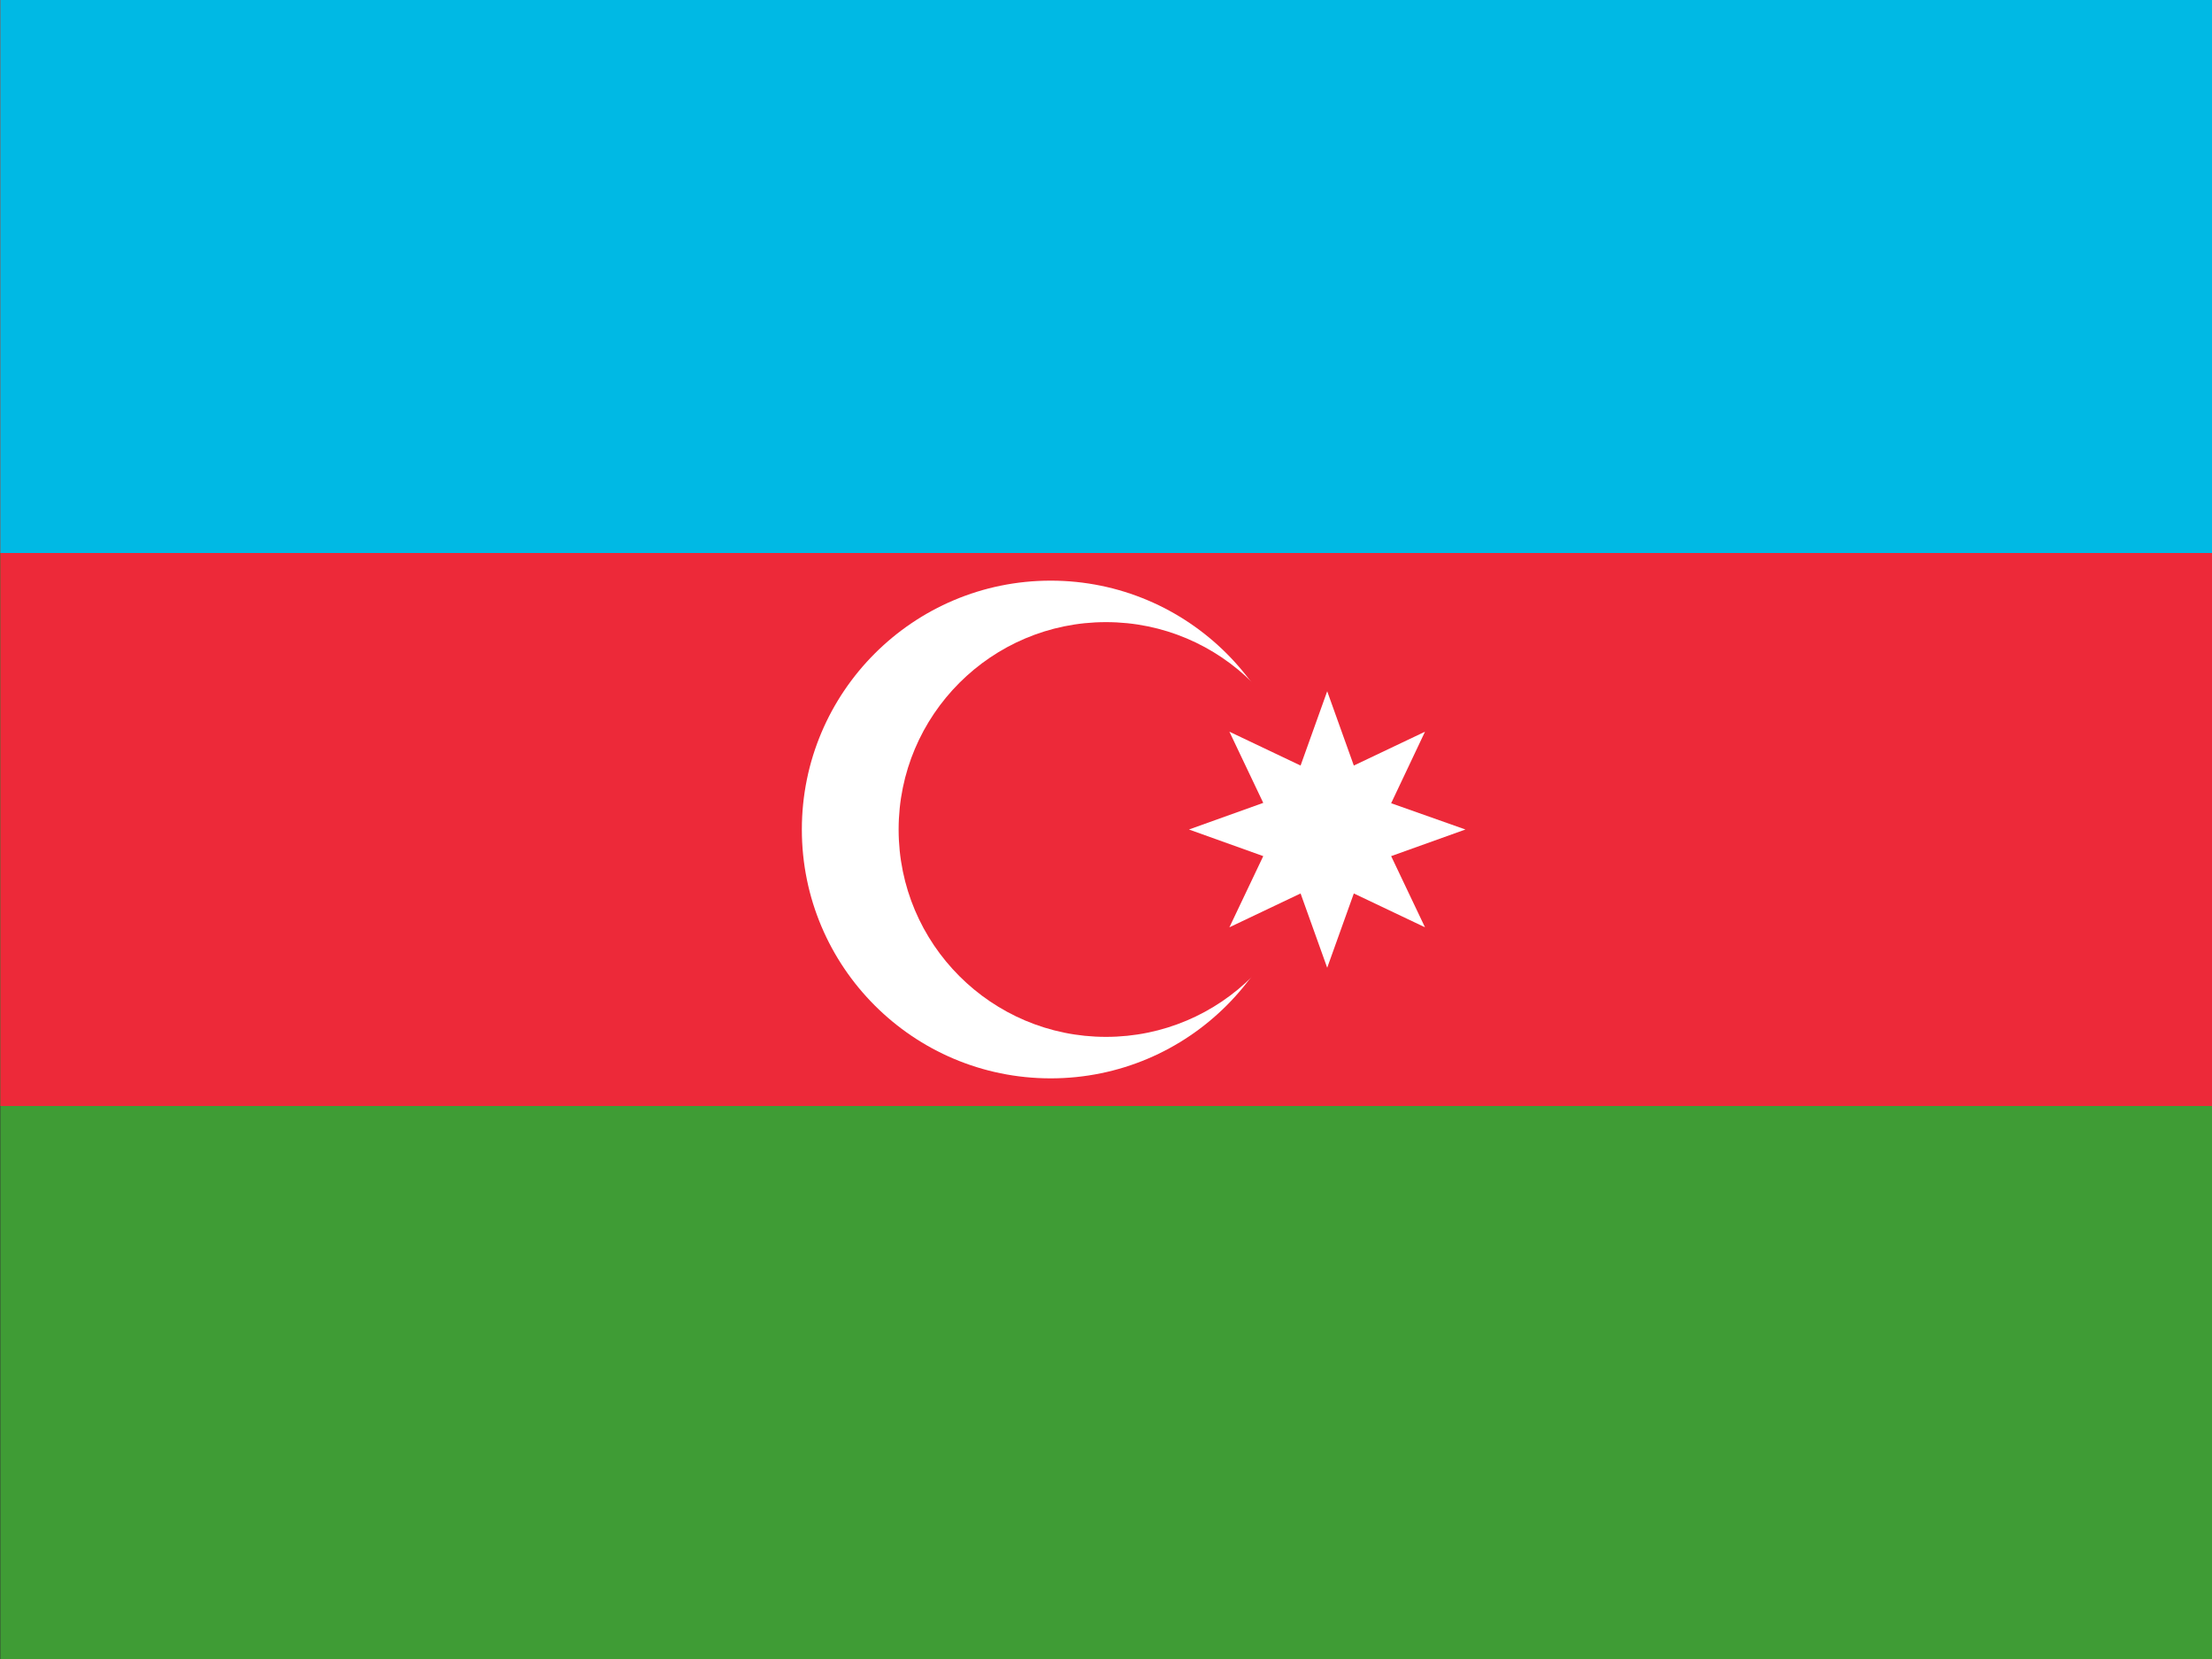 <svg width="56" height="42" viewBox="0 0 56 42" fill="none" xmlns="http://www.w3.org/2000/svg">
<rect x="0" y="0" width="56" height="42" fill="#333333" stroke="none"/>
<g clip-path="url(#clip0_25022_350610)">
<path d="M0.009 0H56.009V42H0.009V0Z" fill="#3F9C35"/>
<path d="M0.009 0H56.009V28H0.009V0Z" fill="#ED2939"/>
<path d="M0.009 0H56.009V14H0.009V0Z" fill="#00B9E4"/>
<path d="M26.6 27.3C30.079 27.3 32.9 24.479 32.9 21C32.9 17.521 30.079 14.7 26.6 14.7C23.121 14.7 20.3 17.521 20.3 21C20.3 24.479 23.121 27.3 26.6 27.3Z" fill="white"/>
<path d="M28 26.25C30.899 26.25 33.25 23.899 33.25 21C33.25 18.101 30.899 15.75 28 15.75C25.101 15.75 22.75 18.101 22.75 21C22.75 23.899 25.101 26.25 28 26.25Z" fill="#ED2939"/>
<path d="M33.6 17.5L34.274 19.381L36.076 18.524L35.219 20.335L37.1 21L35.219 21.674L36.076 23.476L34.274 22.619L33.6 24.5L32.926 22.619L31.124 23.476L31.981 21.674L30.1 21L31.981 20.326L31.124 18.524L32.926 19.381L33.6 17.5Z" fill="white"/>
</g>
<defs>
<clipPath id="clip0_25022_350610">
<rect width="56" height="42" fill="white"/>
</clipPath>
</defs>
</svg>
